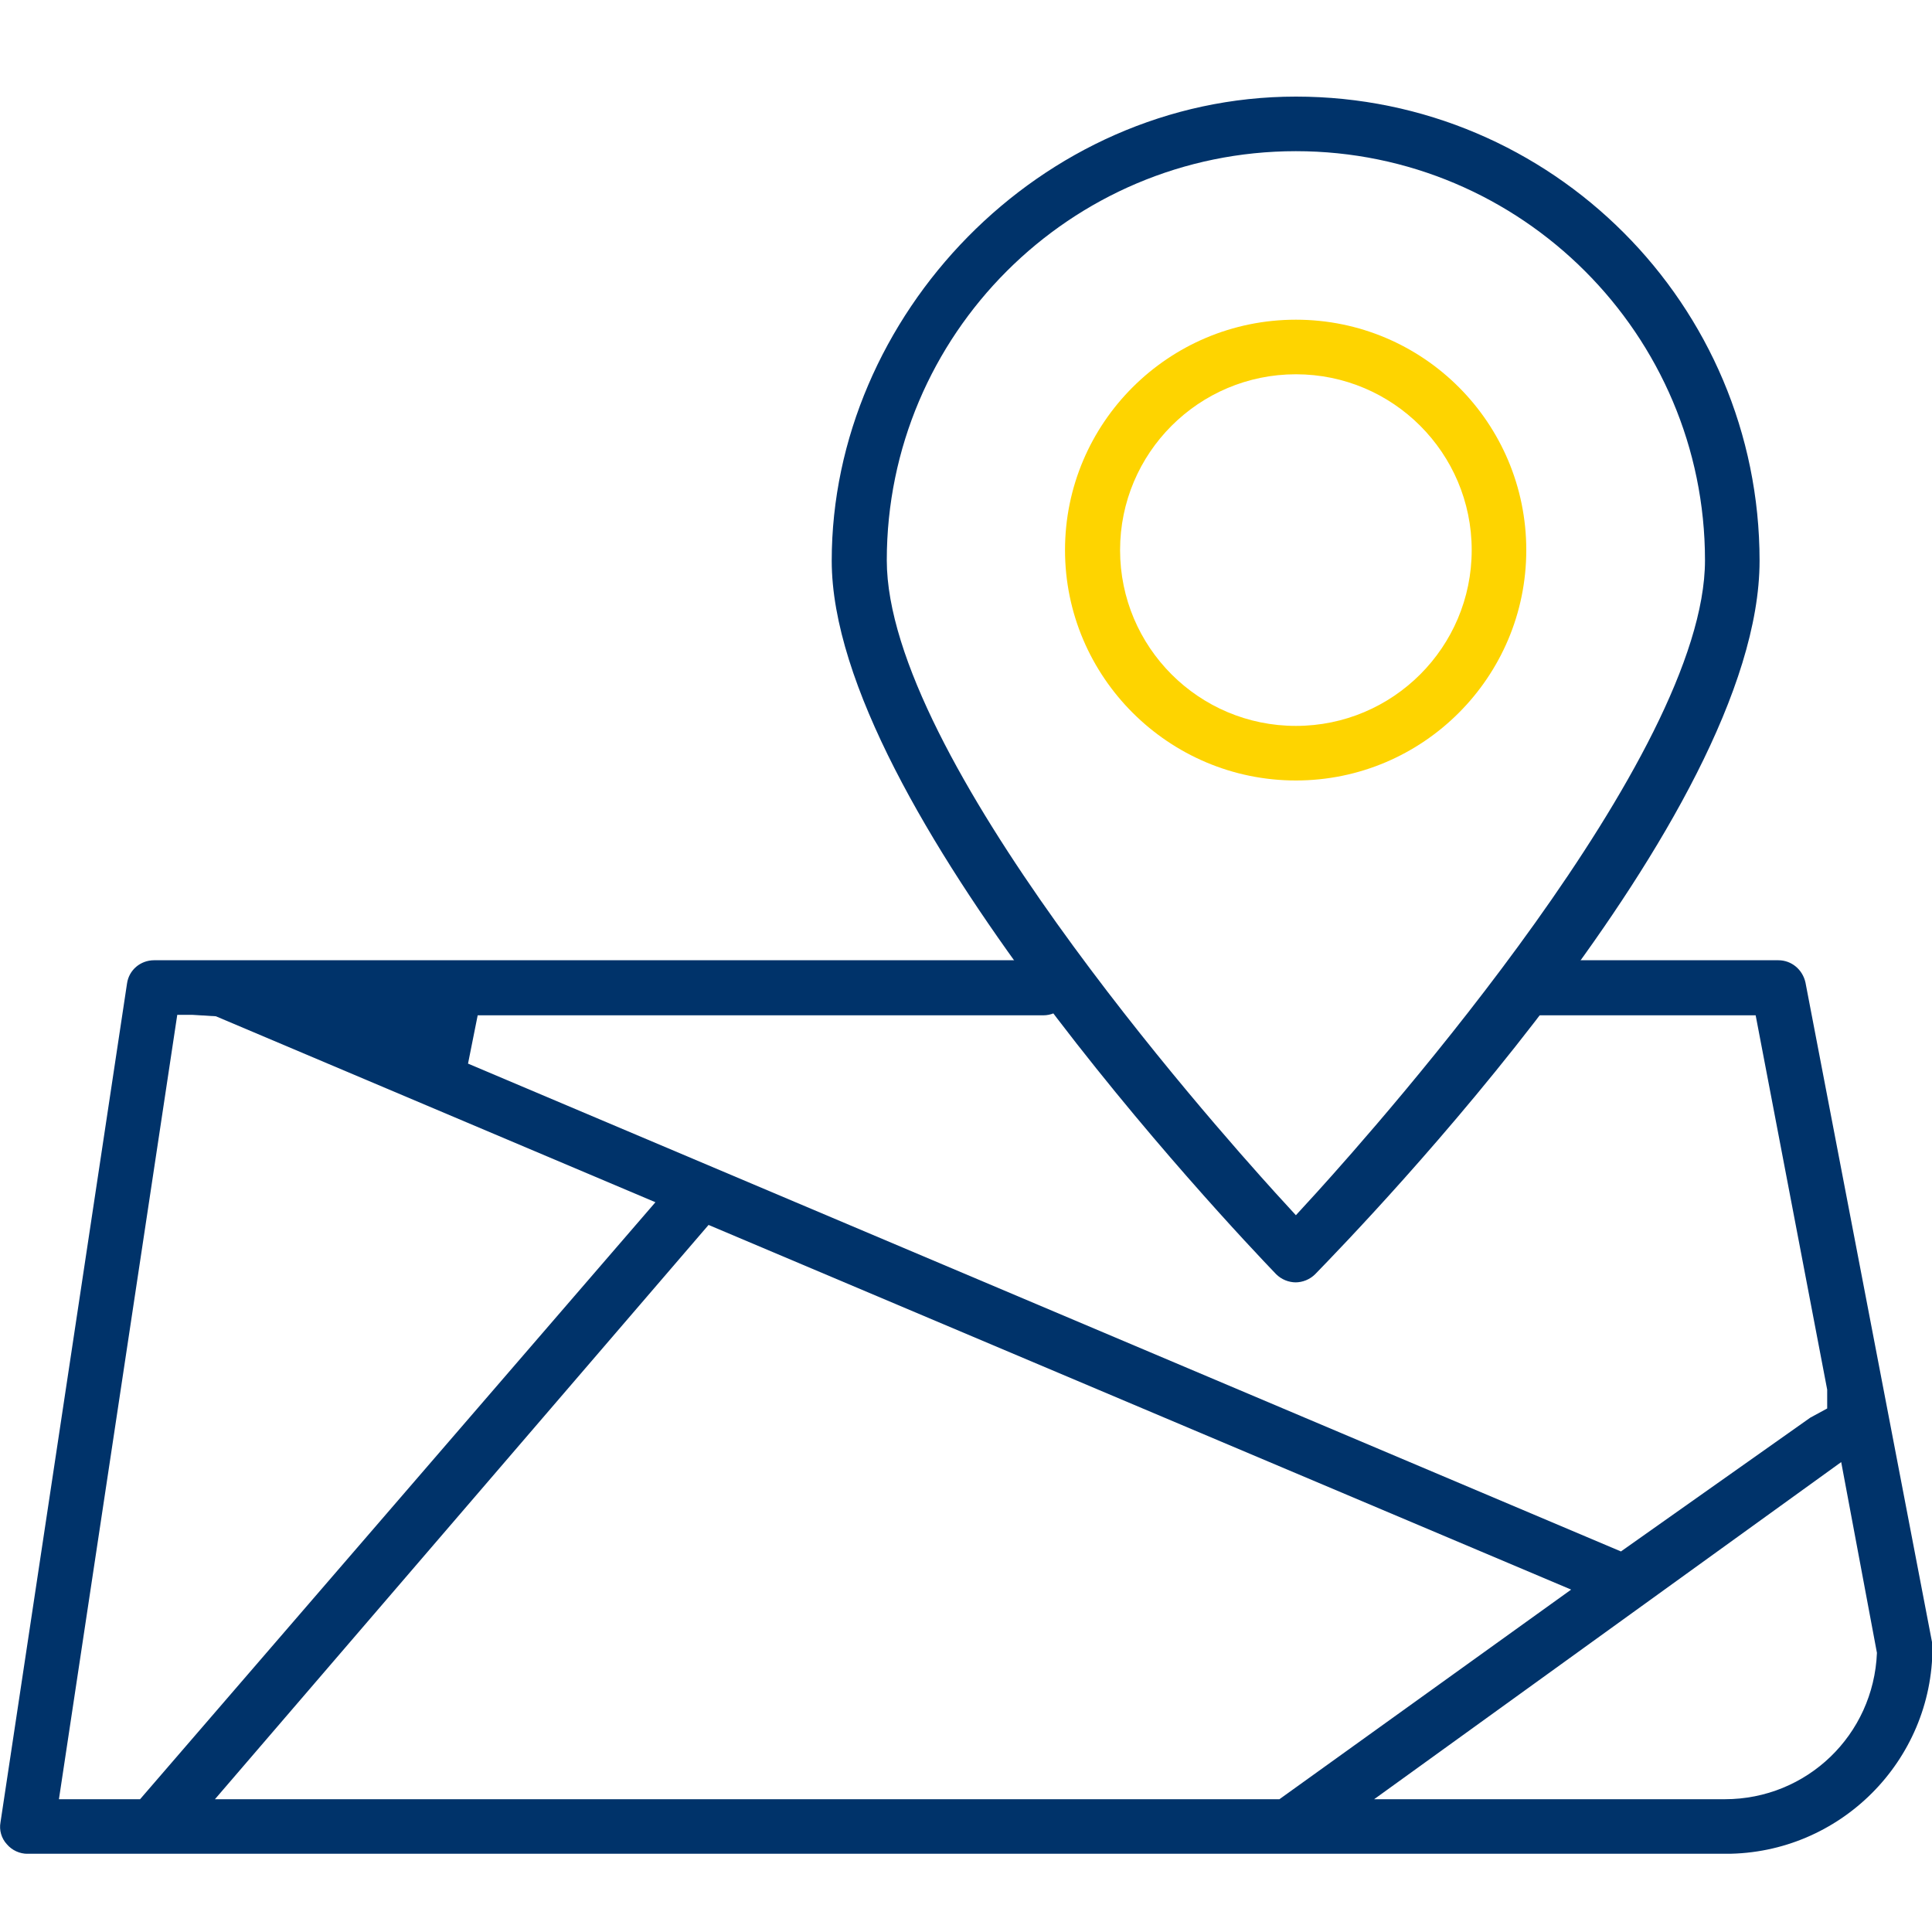 <svg width="40" height="40" viewBox="0 0 40 40" fill="none" xmlns="http://www.w3.org/2000/svg">
<g clip-path="url(#clip0_7674_38422)">
<path d="M26.83 16.159C24.2 16.159 22.05 14.019 22.05 11.389C22.05 8.759 24.19 6.619 26.83 6.619C29.47 6.619 31.6 8.759 31.6 11.389C31.6 14.019 29.46 16.159 26.83 16.159ZM26.83 7.749C24.82 7.749 23.19 9.379 23.19 11.389C23.19 13.399 24.82 15.029 26.83 15.029C28.84 15.029 30.47 13.399 30.47 11.389C30.47 9.379 28.84 7.749 26.83 7.749Z" fill="#FED400"/>
<path d="M26.83 26.55C26.68 26.55 26.53 26.49 26.42 26.38C25.48 25.4 17.22 16.68 17.22 11.61C17.22 6.54 21.53 2 26.83 2C32.13 2 36.43 6.31 36.43 11.61C36.43 16.91 28.18 25.4 27.23 26.38C27.12 26.49 26.97 26.55 26.82 26.55H26.83ZM26.83 3.13C22.16 3.13 18.36 6.93 18.36 11.6C18.36 15.66 25.06 23.21 26.4 24.69L26.83 25.16L27.26 24.69C28.6 23.21 35.3 15.65 35.3 11.6C35.3 6.93 31.5 3.13 26.83 3.13Z" fill="#00336A"/>
<path d="M0.57 38.381C0.41 38.381 0.25 38.311 0.14 38.181C0.03 38.061 -0.02 37.891 0.01 37.731L2.63 20.361C2.67 20.081 2.91 19.881 3.19 19.881H21.6C21.91 19.881 22.169 20.141 22.169 20.451C22.169 20.761 21.919 21.021 21.6 21.021H9.89L9.69 22.021L33.56 32.121L37.48 29.351L37.83 29.161V28.771L36.349 21.021H31.52C31.21 21.021 30.95 20.771 30.95 20.451C30.95 20.131 31.2 19.881 31.52 19.881H36.819C37.09 19.881 37.319 20.071 37.38 20.341L39.999 33.991C39.999 33.991 40.01 34.061 40.01 34.101C40.01 36.461 38.09 38.381 35.73 38.381H0.57ZM28.45 37.251H35.709C37.41 37.251 38.79 35.921 38.86 34.221L38.12 30.271L28.45 37.251ZM4.45 37.251H26.489L32.529 32.911L14.67 25.361L4.45 37.251ZM1.22 37.251H2.9L13.57 24.891L4.47 21.041L3.98 21.011H3.67L1.22 37.251Z" fill="#00336A"/>
</g>
<defs>
<clipPath id="clip0_7674_38422">
<rect width="40" height="36.38" fill="white" transform="translate(0 2)"/>
</clipPath>
</defs>
</svg>
